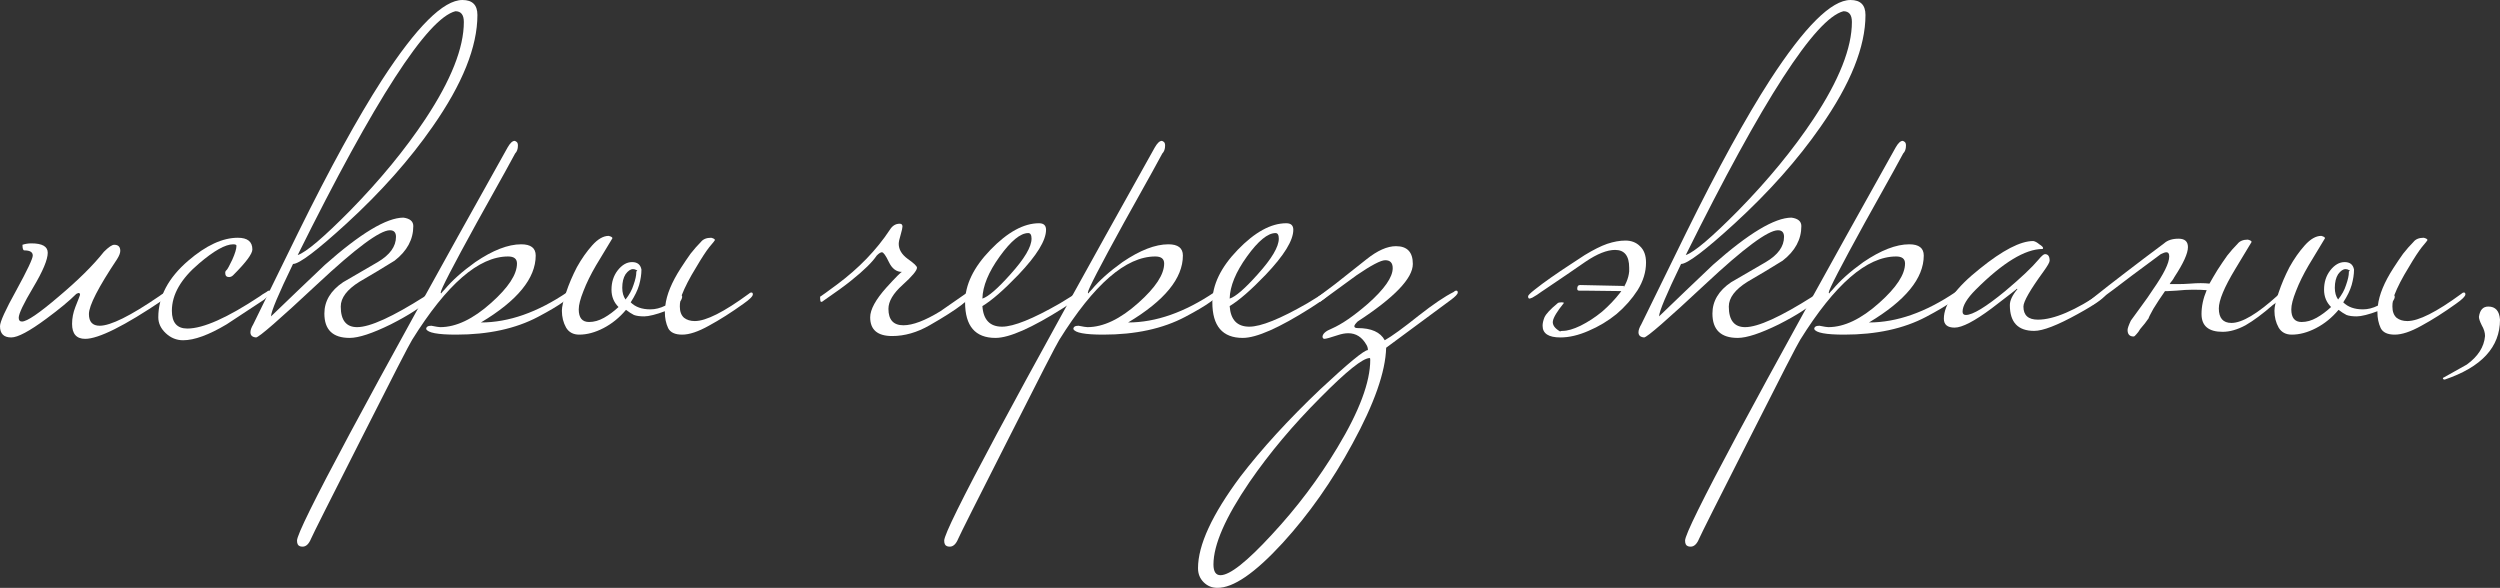 <?xml version="1.0" encoding="UTF-8"?> <svg xmlns="http://www.w3.org/2000/svg" viewBox="0 0 267.084 62.801" fill="none"><rect x="0" y="0" width="267.084" height="62.801" fill="#333333" stroke="none"/><path d="M18.15 31.25C18.15 31.45 17.9 31.717 17.4 32.05C13.3 34.817 10.533 36.2 9.1 36.2C8.167 36.2 7.7 35.667 7.7 34.6C7.7 34 7.817 33.4 8.05 32.8C8.383 31.967 8.55 31.533 8.55 31.5C8.55 31.367 8.5 31.3 8.4 31.3C8.367 31.3 8.283 31.333 8.15 31.4C7.417 32.133 6.35 33.017 4.95 34.05C3.15 35.383 1.9 36.05 1.2 36.05C0.4 36.05 0 35.65 0 34.85C0 34.383 0.583 33.1 1.75 31C2.917 28.867 3.5 27.633 3.5 27.3C3.5 26.933 3.2 26.75 2.6 26.75C2.467 26.75 2.4 26.55 2.4 26.15C2.7 26.05 3.017 26 3.35 26C4.517 26 5.1 26.333 5.1 27C5.1 27.733 4.583 28.967 3.55 30.7C2.517 32.433 2 33.517 2 33.95C2 34.217 2.117 34.35 2.35 34.35C2.883 34.35 4.183 33.467 6.25 31.7C8.35 29.933 9.967 28.333 11.1 26.9C11.6 26.4 11.967 26.15 12.2 26.15C12.633 26.15 12.85 26.367 12.85 26.8C12.85 27.033 12.733 27.333 12.5 27.7C10.5 30.7 9.5 32.65 9.5 33.55C9.5 34.383 9.883 34.8 10.65 34.8C11.817 34.8 13.933 33.75 17 31.65C17.167 31.517 17.4 31.367 17.7 31.2C17.8 31.1 17.9 31.05 18 31.05C18.1 31.05 18.15 31.117 18.15 31.25Z" fill="white"></path><path d="M28.912 31.25C28.912 31.383 28.662 31.65 28.162 32.05C26.829 32.917 25.512 33.783 24.212 34.65C22.312 35.783 20.762 36.35 19.562 36.35C18.862 36.35 18.245 36.1 17.712 35.6C17.179 35.1 16.912 34.533 16.912 33.9C16.912 31.7 17.979 29.683 20.112 27.85C22.012 26.217 23.779 25.4 25.412 25.4C26.446 25.4 26.962 25.817 26.962 26.65C26.962 27.117 26.279 28.033 24.912 29.4C24.779 29.533 24.629 29.6 24.462 29.6C24.195 29.6 24.062 29.45 24.062 29.15C24.062 29.017 24.112 28.917 24.212 28.85C24.312 28.75 24.512 28.383 24.812 27.75C25.112 27.083 25.262 26.583 25.262 26.25C25.262 26.15 25.145 26.1 24.912 26.1C24.079 26.1 22.862 26.783 21.262 28.15C19.329 29.783 18.362 31.467 18.362 33.2C18.362 34.467 18.912 35.1 20.012 35.1C21.712 35.1 24.295 33.95 27.762 31.65C27.929 31.517 28.162 31.367 28.462 31.2C28.562 31.1 28.662 31.05 28.762 31.05C28.862 31.05 28.912 31.117 28.912 31.25Z" fill="white"></path><path d="M51.004 1.6C51.004 5 49.404 8.983 46.204 13.55C43.771 17.05 40.721 20.483 37.054 23.85C33.888 26.75 31.971 28.2 31.304 28.2C29.738 31.433 28.954 33.3 28.954 33.8C30.854 31.967 32.771 30.133 34.704 28.3C38.504 24.933 41.304 23.25 43.104 23.25C43.804 23.35 44.154 23.65 44.154 24.15C44.154 25.583 43.488 26.817 42.154 27.85C40.921 28.617 39.671 29.367 38.404 30.1C37.071 30.933 36.404 31.817 36.404 32.75C36.404 34.217 36.988 34.95 38.154 34.95C39.521 34.95 41.938 33.85 45.404 31.65C45.571 31.517 45.804 31.367 46.104 31.2C46.204 31.1 46.304 31.05 46.404 31.05C46.504 31.05 46.554 31.117 46.554 31.25C46.554 31.283 46.338 31.517 45.904 31.95C45.104 32.75 43.721 33.65 41.754 34.65C39.788 35.617 38.321 36.1 37.354 36.1C35.554 36.1 34.654 35.233 34.654 33.5C34.654 32.167 35.321 31.05 36.654 30.15C37.854 29.45 39.088 28.733 40.354 28C41.654 27.233 42.304 26.333 42.304 25.3C42.304 24.833 42.088 24.6 41.654 24.6C40.588 24.6 38.004 26.517 33.904 30.35C29.838 34.15 27.654 36.05 27.354 36.05C26.954 36.017 26.754 35.833 26.754 35.5C26.754 35.267 26.854 34.983 27.054 34.65C28.654 31.383 30.254 28.117 31.854 24.85C35.221 18.017 38.204 12.583 40.804 8.55C44.504 2.85 47.371 0 49.404 0C50.471 0 51.004 0.533 51.004 1.6ZM49.554 2.35C49.554 1.583 49.254 1.2 48.654 1.2C45.654 1.967 40.038 10.65 31.804 27.25C32.704 26.95 34.571 25.367 37.404 22.5C40.604 19.233 43.288 15.967 45.454 12.7C48.188 8.567 49.554 5.117 49.554 2.35Z" fill="white"></path><path d="M61.081 31.25C61.081 31.717 59.881 32.583 57.481 33.85C55.081 35.117 52.165 35.75 48.731 35.75C46.765 35.75 45.698 35.55 45.531 35.15C45.531 34.917 45.715 34.8 46.081 34.8C46.581 34.9 46.898 34.95 47.031 34.95C48.731 34.95 50.548 34.083 52.481 32.35C54.314 30.717 55.231 29.317 55.231 28.15C55.231 27.65 54.915 27.4 54.281 27.4C51.148 27.4 47.731 30.367 44.031 36.3C43.731 36.767 41.915 40.3 38.581 46.9C35.215 53.533 33.431 57.083 33.231 57.55C32.998 58.117 32.698 58.4 32.331 58.4C32.198 58.4 32.098 58.383 32.031 58.35C31.831 58.283 31.731 58.083 31.731 57.75C31.731 56.55 39.231 42.55 54.231 15.75C54.498 15.283 54.748 15.05 54.981 15.05C55.015 15.05 55.081 15.083 55.181 15.15C55.281 15.217 55.331 15.35 55.331 15.55C55.331 15.917 55.231 16.2 55.031 16.4C54.998 16.5 53.631 18.967 50.931 23.8C48.365 28.467 47.081 30.95 47.081 31.25C47.081 31.283 47.098 31.317 47.131 31.35C47.165 31.283 47.281 31.15 47.481 30.95C48.281 29.983 49.381 29 50.781 28C52.648 26.733 54.281 26.1 55.681 26.1C56.714 26.1 57.231 26.5 57.231 27.3C57.231 29.733 55.281 32.117 51.381 34.45C54.348 34.45 57.431 33.367 60.631 31.2C60.731 31.1 60.831 31.05 60.931 31.05C61.031 31.05 61.081 31.117 61.081 31.25Z" fill="white"></path><path d="M61.829 33.05C61.829 33.95 62.195 34.4 62.929 34.4C63.462 34.4 63.995 34.25 64.529 33.95C65.062 33.65 65.578 33.267 66.078 32.8C65.578 32.3 65.328 31.683 65.328 30.95C65.328 30.15 65.545 29.467 65.978 28.9C66.445 28.3 66.962 28 67.529 28C68.095 28 68.428 28.267 68.528 28.8C68.528 29.3 68.445 29.85 68.279 30.45C68.112 31.017 67.812 31.633 67.379 32.3C67.879 32.8 68.579 33.05 69.479 33.05C70.012 33.05 70.545 32.917 71.079 32.65C71.212 31.483 71.762 30.15 72.729 28.65C73.095 28.083 73.445 27.567 73.779 27.1C74.145 26.633 74.512 26.217 74.878 25.85C75.112 25.55 75.479 25.4 75.979 25.4C76.245 25.467 76.379 25.55 76.379 25.65C76.379 25.683 76.178 25.933 75.778 26.4C75.412 26.867 74.945 27.583 74.379 28.55C73.678 29.683 73.162 30.683 72.828 31.55C72.862 31.583 72.878 31.633 72.878 31.7C72.878 31.833 72.812 32 72.679 32.2C72.645 32.333 72.629 32.517 72.629 32.75C72.629 33.283 72.779 33.683 73.079 33.95C73.379 34.183 73.762 34.3 74.229 34.3C75.429 34.3 77.345 33.333 79.979 31.4C80.078 31.3 80.178 31.25 80.279 31.25C80.379 31.25 80.429 31.317 80.429 31.45C80.429 31.65 80.095 31.983 79.429 32.45C78.128 33.383 76.895 34.167 75.728 34.8C74.595 35.433 73.645 35.75 72.878 35.75C72.112 35.75 71.612 35.517 71.379 35.05C71.145 34.55 71.029 33.983 71.029 33.35V33.25C70.595 33.417 70.179 33.55 69.779 33.65C69.379 33.75 69.062 33.8 68.828 33.8C68.362 33.8 67.995 33.75 67.728 33.65C67.462 33.517 67.178 33.333 66.878 33.1C66.179 33.933 65.379 34.583 64.478 35.05C63.578 35.517 62.712 35.75 61.879 35.75C61.245 35.75 60.778 35.5 60.478 35C60.179 34.467 60.028 33.867 60.028 33.2C60.028 32.767 60.179 32.117 60.478 31.25C60.778 30.35 61.162 29.45 61.628 28.55C62.129 27.65 62.679 26.867 63.278 26.2C63.879 25.533 64.462 25.2 65.029 25.2C65.295 25.267 65.429 25.35 65.429 25.45C65.429 25.45 64.845 26.417 63.678 28.35C63.112 29.317 62.662 30.233 62.329 31.1C61.995 31.933 61.829 32.583 61.829 33.05ZM67.978 29C68.112 28.933 68.112 28.883 67.978 28.85C67.879 28.783 67.762 28.75 67.628 28.75C67.362 28.75 67.095 28.933 66.828 29.3C66.595 29.667 66.478 30.15 66.478 30.75C66.478 31.25 66.595 31.667 66.828 32C67.228 31.5 67.512 30.983 67.678 30.45C67.879 29.883 67.978 29.433 67.978 29.1V29Z" fill="white"></path><path d="M103.865 31.25C103.865 31.85 102.349 33.017 99.315 34.75C97.982 35.517 96.649 35.9 95.315 35.9C93.748 35.9 92.965 35.233 92.965 33.9C92.965 33.067 93.549 32 94.715 30.7C95.715 29.6 96.265 29.05 96.365 29.05C95.765 29.05 95.299 28.7 94.965 28C94.632 27.3 94.382 26.95 94.215 26.95C94.082 26.95 93.899 27.067 93.665 27.3C93.199 28 92.299 28.883 90.965 29.95C90.265 30.517 89.282 31.233 88.015 32.1C87.915 32.2 87.815 32.25 87.715 32.25C87.649 32.25 87.615 32.067 87.615 31.7C87.782 31.6 88.382 31.167 89.415 30.4C91.748 28.667 93.632 26.717 95.065 24.55C95.332 24.117 95.682 23.9 96.115 23.9C96.315 23.9 96.415 24 96.415 24.2C96.415 24.333 96.349 24.633 96.215 25.1C96.082 25.533 96.015 25.85 96.015 26.05C96.015 26.65 96.332 27.183 96.965 27.65C97.632 28.117 97.965 28.433 97.965 28.6C97.965 28.9 97.449 29.517 96.415 30.45C95.415 31.35 94.915 32.2 94.915 33C94.915 34.167 95.449 34.75 96.515 34.75C97.515 34.75 98.832 34.25 100.465 33.25C101.432 32.583 102.415 31.9 103.415 31.2C103.515 31.1 103.615 31.05 103.715 31.05C103.815 31.05 103.865 31.117 103.865 31.25Z" fill="white"></path><path d="M115.653 31.25C115.653 31.483 114.97 32.033 113.603 32.9C110.236 35.033 107.82 36.1 106.353 36.1C104.186 36.1 103.103 34.833 103.103 32.3C103.103 30.433 104.003 28.567 105.803 26.7C107.636 24.8 109.37 23.85 111.003 23.85C111.503 23.85 111.753 24.083 111.753 24.55C111.753 25.683 110.77 27.283 108.803 29.35C107.236 30.983 105.953 32.1 104.953 32.7C105.053 34.167 105.753 34.9 107.053 34.9C108.286 34.9 110.353 34.067 113.253 32.4C113.486 32.267 114.137 31.867 115.203 31.2C115.303 31.1 115.403 31.05 115.503 31.05C115.603 31.05 115.653 31.117 115.653 31.25ZM110.203 25.5C110.203 25.1 110.087 24.9 109.853 24.9C109.02 24.9 108.003 25.733 106.803 27.4C105.603 29.067 104.986 30.567 104.953 31.9C105.586 31.7 106.586 30.833 107.953 29.3C109.453 27.633 110.203 26.367 110.203 25.5Z" fill="white"></path><path d="M130.222 31.25C130.222 31.717 129.022 32.583 126.622 33.85C124.222 35.117 121.305 35.75 117.872 35.75C115.905 35.75 114.839 35.55 114.672 35.15C114.672 34.917 114.855 34.8 115.222 34.8C115.722 34.9 116.039 34.95 116.172 34.95C117.872 34.95 119.689 34.083 121.622 32.35C123.455 30.717 124.372 29.317 124.372 28.15C124.372 27.65 124.055 27.4 123.422 27.4C120.288 27.4 116.872 30.367 113.172 36.3C112.872 36.767 111.055 40.3 107.722 46.9C104.355 53.533 102.572 57.083 102.372 57.55C102.139 58.117 101.838 58.4 101.472 58.4C101.339 58.4 101.239 58.383 101.172 58.35C100.972 58.283 100.872 58.083 100.872 57.75C100.872 56.55 108.372 42.55 123.372 15.75C123.639 15.283 123.888 15.05 124.122 15.05C124.155 15.05 124.222 15.083 124.322 15.15C124.422 15.217 124.472 15.35 124.472 15.55C124.472 15.917 124.372 16.2 124.172 16.4C124.139 16.5 122.772 18.967 120.072 23.8C117.505 28.467 116.222 30.95 116.222 31.25C116.222 31.283 116.238 31.317 116.272 31.35C116.305 31.283 116.422 31.15 116.622 30.95C117.422 29.983 118.522 29 119.922 28C121.789 26.733 123.422 26.1 124.822 26.1C125.855 26.1 126.372 26.5 126.372 27.3C126.372 29.733 124.422 32.117 120.522 34.45C123.488 34.45 126.572 33.367 129.772 31.2C129.872 31.1 129.972 31.05 130.072 31.05C130.172 31.05 130.222 31.117 130.222 31.25Z" fill="white"></path><path d="M142.069 31.25C142.069 31.483 141.386 32.033 140.019 32.9C136.653 35.033 134.236 36.1 132.769 36.1C130.603 36.1 129.519 34.833 129.519 32.3C129.519 30.433 130.419 28.567 132.219 26.7C134.052 24.8 135.786 23.85 137.419 23.85C137.919 23.85 138.169 24.083 138.169 24.55C138.169 25.683 137.186 27.283 135.219 29.35C133.652 30.983 132.369 32.1 131.369 32.7C131.469 34.167 132.169 34.9 133.469 34.9C134.703 34.9 136.769 34.067 139.669 32.4C139.903 32.267 140.552 31.867 141.619 31.2C141.719 31.1 141.819 31.05 141.919 31.05C142.019 31.05 142.069 31.117 142.069 31.25ZM136.619 25.5C136.619 25.1 136.502 24.9 136.269 24.9C135.436 24.9 134.419 25.733 133.219 27.4C132.019 29.067 131.403 30.567 131.369 31.9C132.002 31.7 133.003 30.833 134.369 29.3C135.869 27.633 136.619 26.367 136.619 25.5Z" fill="white"></path><path d="M155.738 31.25C155.738 31.417 155.488 31.683 154.988 32.05L148.088 37.15C148.021 39.717 146.821 43.133 144.488 47.4C142.321 51.4 139.838 54.933 137.038 58C134.071 61.233 131.738 62.833 130.038 62.8C129.471 62.8 128.988 62.6 128.588 62.2C128.188 61.8 127.988 61.3 127.988 60.7C127.988 58.233 129.488 54.983 132.488 50.95C134.788 47.95 137.638 44.833 141.038 41.6C144.038 38.8 145.738 37.4 146.138 37.4C146.138 37.2 146.088 37.017 145.988 36.85C145.521 36.017 144.871 35.6 144.038 35.6C143.705 35.6 143.338 35.667 142.938 35.8C142.138 36.067 141.654 36.2 141.488 36.2C141.388 36.2 141.321 36.133 141.288 36C141.288 35.667 141.621 35.367 142.288 35.1C143.355 34.633 144.638 33.75 146.138 32.45C147.905 30.883 148.788 29.617 148.788 28.65C148.788 28.083 148.521 27.8 147.988 27.8C147.521 27.8 146.505 28.333 144.938 29.4C143.705 30.3 142.471 31.2 141.238 32.1C141.138 32.2 141.038 32.25 140.938 32.25C140.871 32.25 140.838 32.067 140.838 31.7C140.938 31.633 141.538 31.183 142.638 30.35C143.738 29.483 144.854 28.6 145.988 27.7C147.155 26.767 148.205 26.3 149.138 26.3C150.338 26.3 150.938 26.933 150.938 28.2C150.938 29.733 148.971 31.783 145.038 34.35C144.804 34.583 144.688 34.75 144.688 34.85C144.688 34.983 144.804 35.05 145.038 35.05C146.504 35.05 147.471 35.483 147.938 36.35C148.705 35.917 149.921 35.033 151.588 33.7C153.121 32.5 154.355 31.667 155.288 31.2C155.388 31.1 155.488 31.05 155.588 31.05C155.688 31.05 155.738 31.117 155.738 31.25ZM146.388 38.45C146.388 38.317 146.371 38.25 146.338 38.25C145.604 38.25 143.855 39.65 141.088 42.45C138.155 45.383 135.621 48.4 133.488 51.5C130.921 55.267 129.638 58.2 129.638 60.3C129.638 61.067 129.888 61.45 130.388 61.45C131.388 61.45 133.221 60 135.888 57.1C138.555 54.233 140.888 51.133 142.888 47.8C145.221 43.933 146.388 40.817 146.388 38.45Z" fill="white"></path><path d="M174.051 29V28.6C174.051 27.333 173.551 26.7 172.551 26.7C171.685 26.7 170.634 27.117 169.401 27.95C168.201 28.783 166.735 29.783 165.001 30.95C164.968 30.983 164.868 31.05 164.701 31.15C164.568 31.25 164.401 31.367 164.201 31.5C164.035 31.6 163.868 31.7 163.701 31.8C163.535 31.867 163.434 31.9 163.401 31.9C163.301 31.9 163.251 31.817 163.251 31.65C163.251 31.55 163.485 31.317 163.951 30.95C164.451 30.55 165.034 30.117 165.701 29.65C166.368 29.183 167.034 28.733 167.701 28.3C168.401 27.833 168.934 27.483 169.301 27.25C170.234 26.683 171.034 26.283 171.701 26.05C172.401 25.817 173.051 25.7 173.651 25.7C174.284 25.7 174.801 25.9 175.201 26.3C175.635 26.7 175.851 27.283 175.851 28.05C175.851 29.05 175.551 30.033 174.951 31C174.351 31.933 173.601 32.783 172.701 33.55C171.801 34.283 170.801 34.883 169.701 35.35C168.634 35.817 167.635 36.05 166.701 36.05C165.434 36.05 164.801 35.633 164.801 34.8C164.801 34.533 164.868 34.233 165.001 33.9C165.168 33.533 165.635 33.033 166.401 32.4C166.468 32.333 166.601 32.3 166.801 32.3C167.034 32.3 167.118 32.333 167.051 32.4C166.351 33.267 165.968 33.9 165.901 34.3C165.834 34.7 166.085 35.067 166.651 35.4C166.718 35.433 166.735 35.433 166.701 35.4C166.701 35.367 166.785 35.35 166.951 35.35C167.451 35.35 168.085 35.167 168.851 34.8C169.651 34.4 170.418 33.9 171.151 33.3C171.884 32.667 172.535 31.983 173.101 31.25C173.668 30.483 173.985 29.733 174.051 29ZM173.351 31.1C170.951 31.067 169.585 31.05 169.251 31.05C168.984 31.05 168.801 31.05 168.701 31.05C168.568 31.05 168.501 30.983 168.501 30.85C168.501 30.583 168.601 30.45 168.801 30.45L173.501 30.55L173.351 31.1Z" fill="white"></path><path d="M199.295 1.6C199.295 5 197.695 8.983 194.495 13.55C192.062 17.05 189.012 20.483 185.345 23.85C182.179 26.75 180.262 28.2 179.595 28.2C178.029 31.433 177.245 33.3 177.245 33.8C179.145 31.967 181.062 30.133 182.995 28.3C186.795 24.933 189.595 23.25 191.395 23.25C192.095 23.35 192.445 23.65 192.445 24.15C192.445 25.583 191.779 26.817 190.445 27.85C189.212 28.617 187.962 29.367 186.695 30.1C185.362 30.933 184.695 31.817 184.695 32.75C184.695 34.217 185.279 34.95 186.445 34.95C187.812 34.95 190.229 33.85 193.695 31.65C193.862 31.517 194.095 31.367 194.395 31.2C194.495 31.1 194.595 31.05 194.695 31.05C194.795 31.05 194.845 31.117 194.845 31.25C194.845 31.283 194.629 31.517 194.195 31.95C193.395 32.75 192.012 33.65 190.045 34.65C188.079 35.617 186.612 36.1 185.645 36.1C183.845 36.1 182.945 35.233 182.945 33.5C182.945 32.167 183.612 31.05 184.945 30.15C186.145 29.45 187.379 28.733 188.645 28C189.945 27.233 190.595 26.333 190.595 25.3C190.595 24.833 190.379 24.6 189.945 24.6C188.879 24.6 186.295 26.517 182.195 30.35C178.129 34.15 175.945 36.05 175.645 36.05C175.245 36.017 175.045 35.833 175.045 35.5C175.045 35.267 175.145 34.983 175.345 34.65C176.945 31.383 178.545 28.117 180.145 24.85C183.512 18.017 186.495 12.583 189.095 8.55C192.795 2.85 195.662 0 197.695 0C198.762 0 199.295 0.533 199.295 1.6ZM197.845 2.35C197.845 1.583 197.545 1.2 196.945 1.2C193.945 1.967 188.329 10.65 180.095 27.25C180.995 26.95 182.862 25.367 185.695 22.5C188.895 19.233 191.579 15.967 193.745 12.7C196.479 8.567 197.845 5.117 197.845 2.35Z" fill="white"></path><path d="M209.372 31.25C209.372 31.717 208.172 32.583 205.772 33.85C203.372 35.117 200.456 35.75 197.022 35.75C195.056 35.75 193.989 35.55 193.822 35.15C193.822 34.917 194.006 34.8 194.372 34.8C194.872 34.9 195.189 34.95 195.322 34.95C197.022 34.95 198.839 34.083 200.772 32.35C202.606 30.717 203.522 29.317 203.522 28.15C203.522 27.65 203.206 27.4 202.572 27.4C199.439 27.4 196.022 30.367 192.322 36.3C192.022 36.767 190.206 40.3 186.872 46.9C183.506 53.533 181.722 57.083 181.522 57.55C181.289 58.117 180.989 58.4 180.622 58.4C180.489 58.4 180.389 58.383 180.322 58.35C180.122 58.283 180.022 58.083 180.022 57.75C180.022 56.55 187.522 42.55 202.522 15.75C202.789 15.283 203.039 15.05 203.272 15.05C203.306 15.05 203.372 15.083 203.472 15.15C203.572 15.217 203.622 15.35 203.622 15.55C203.622 15.917 203.522 16.2 203.322 16.4C203.289 16.5 201.922 18.967 199.222 23.8C196.656 28.467 195.372 30.95 195.372 31.25C195.372 31.283 195.389 31.317 195.422 31.35C195.456 31.283 195.572 31.15 195.772 30.95C196.572 29.983 197.672 29 199.072 28C200.939 26.733 202.572 26.1 203.972 26.1C205.006 26.1 205.522 26.5 205.522 27.3C205.522 29.733 203.572 32.117 199.672 34.45C202.639 34.45 205.722 33.367 208.922 31.2C209.022 31.1 209.122 31.05 209.222 31.05C209.322 31.05 209.372 31.117 209.372 31.25Z" fill="white"></path><path d="M225.07 31.25C225.07 31.65 224.036 32.417 221.97 33.55C219.803 34.75 218.253 35.35 217.319 35.35C215.586 35.35 214.72 34.433 214.72 32.6C214.72 32.1 214.986 31.533 215.52 30.9C215.52 30.867 215.503 30.85 215.47 30.85C215.503 30.85 214.603 31.55 212.769 32.95C210.936 34.317 209.619 35 208.819 35C208.053 35 207.669 34.683 207.669 34.05C207.669 32.517 208.953 30.733 211.52 28.7C213.953 26.733 215.853 25.75 217.219 25.75C217.42 25.783 217.636 25.9 217.87 26.1C218.136 26.267 218.27 26.4 218.27 26.5C218.27 26.533 218.253 26.567 218.22 26.6C216.353 26.6 213.969 28.05 211.07 30.95C210.136 31.883 209.669 32.667 209.669 33.3C209.669 33.533 209.786 33.65 210.019 33.65C210.753 33.65 212.153 32.8 214.22 31.1C215.886 29.7 217.07 28.583 217.77 27.75C218.103 27.35 218.336 27.15 218.469 27.15C218.803 27.15 218.97 27.383 218.97 27.85C218.97 28.017 218.753 28.4 218.32 29C216.886 30.967 216.17 32.217 216.17 32.75C216.17 33.683 216.686 34.15 217.719 34.15C219.42 34.15 221.719 33.167 224.62 31.2C224.72 31.1 224.82 31.05 224.919 31.05C225.02 31.05 225.07 31.117 225.07 31.25Z" fill="white"></path><path d="M229.546 34C229.446 34.133 229.312 34.317 229.146 34.55C228.979 34.75 228.812 34.95 228.646 35.15C228.512 35.383 228.379 35.567 228.246 35.7C228.112 35.867 228.012 35.95 227.946 35.95C227.512 35.95 227.296 35.717 227.296 35.25C227.296 35.083 227.412 34.75 227.646 34.25C228.046 33.683 228.446 33.133 228.846 32.6C229.246 32.067 229.629 31.517 229.996 30.95C231.162 29.283 231.746 28.1 231.746 27.4C231.746 27.1 231.646 26.95 231.446 26.95C231.312 26.95 231.112 27.017 230.846 27.15C229.979 27.783 228.946 28.55 227.746 29.45C226.579 30.35 225.196 31.383 223.596 32.55H223.246C223.012 32.55 222.896 32.517 222.896 32.45C222.896 32.383 223.079 32.217 223.446 31.95C224.612 31.017 225.829 30.067 227.096 29.1C228.396 28.1 229.762 27.067 231.196 26C231.562 25.667 232.079 25.5 232.746 25.5C233.412 25.5 233.746 25.8 233.746 26.4C233.746 27.067 233.262 28.133 232.296 29.6C232.229 29.733 232.146 29.867 232.046 30C231.946 30.1 231.862 30.217 231.796 30.35C232.062 30.35 232.379 30.35 232.746 30.35C233.112 30.35 233.529 30.333 233.996 30.3C234.796 30.233 235.479 30.233 236.046 30.3C236.179 30.067 236.312 29.833 236.446 29.6C236.579 29.367 236.729 29.117 236.896 28.85C237.262 28.283 237.612 27.767 237.946 27.3C238.312 26.833 238.679 26.417 239.046 26.05C239.279 25.75 239.646 25.6 240.146 25.6C240.412 25.667 240.546 25.75 240.546 25.85C240.546 25.85 239.962 26.817 238.796 28.75C237.629 30.683 237.046 32.083 237.046 32.95C237.046 33.983 237.496 34.5 238.396 34.5C239.529 34.5 241.179 33.517 243.346 31.55C243.446 31.45 243.546 31.4 243.646 31.4C243.746 31.4 243.796 31.467 243.796 31.6C243.796 31.8 243.462 32.133 242.796 32.6C241.729 33.533 240.762 34.25 239.896 34.75C239.029 35.217 238.212 35.45 237.446 35.45C235.946 35.45 235.196 34.817 235.196 33.55C235.196 32.717 235.379 31.867 235.746 31C235.346 30.967 234.862 30.95 234.296 30.95C233.762 30.95 233.162 30.983 232.496 31.05C232.029 31.083 231.729 31.1 231.596 31.1C231.462 31.1 231.362 31.1 231.296 31.1C230.829 31.767 230.412 32.4 230.046 33C229.712 33.6 229.546 33.933 229.546 34Z" fill="white"></path><path d="M244.788 33.05C244.788 33.95 245.154 34.4 245.887 34.4C246.421 34.4 246.954 34.25 247.487 33.95C248.021 33.65 248.538 33.267 249.037 32.8C248.538 32.3 248.287 31.683 248.287 30.95C248.287 30.15 248.504 29.467 248.938 28.9C249.404 28.3 249.92 28 250.487 28C251.054 28 251.389 28.267 251.489 28.8C251.489 29.3 251.404 29.85 251.236 30.45C251.071 31.017 250.772 31.633 250.337 32.3C250.837 32.8 251.539 33.05 252.438 33.05C252.97 33.05 253.505 32.917 254.037 32.65C254.172 31.483 254.722 30.15 255.689 28.65C256.053 28.083 256.403 27.567 256.738 27.1C257.105 26.633 257.47 26.217 257.837 25.85C258.07 25.55 258.437 25.4 258.937 25.4C259.204 25.467 259.336 25.55 259.336 25.65C259.336 25.683 259.136 25.933 258.737 26.4C258.372 26.867 257.905 27.583 257.338 28.55C256.638 29.683 256.121 30.683 255.789 31.55C255.821 31.583 255.838 31.633 255.838 31.7C255.838 31.833 255.771 32 255.639 32.2C255.604 32.333 255.589 32.517 255.589 32.75C255.589 33.283 255.739 33.683 256.038 33.95C256.338 34.183 256.72 34.3 257.188 34.3C258.387 34.3 260.303 33.333 262.937 31.4C263.037 31.3 263.136 31.25 263.236 31.25C263.336 31.25 263.386 31.317 263.386 31.45C263.386 31.65 263.054 31.983 262.387 32.45C261.088 33.383 259.853 34.167 258.687 34.8C257.555 35.433 256.603 35.75 255.838 35.75C255.071 35.75 254.572 35.517 254.337 35.05C254.105 34.55 253.987 33.983 253.987 33.35V33.25C253.555 33.417 253.138 33.55 252.738 33.65C252.338 33.75 252.021 33.8 251.788 33.8C251.321 33.8 250.954 33.75 250.687 33.65C250.422 33.517 250.137 33.333 249.837 33.1C249.137 33.933 248.337 34.583 247.437 35.05C246.538 35.517 245.671 35.75 244.838 35.75C244.204 35.75 243.737 35.5 243.437 35C243.138 34.467 242.987 33.867 242.987 33.2C242.987 32.767 243.138 32.117 243.437 31.25C243.737 30.35 244.121 29.45 244.587 28.55C245.087 27.65 245.638 26.867 246.237 26.2C246.838 25.533 247.421 25.2 247.988 25.2C248.254 25.267 248.388 25.35 248.388 25.45C248.388 25.45 247.804 26.417 246.637 28.35C246.071 29.317 245.621 30.233 245.288 31.1C244.954 31.933 244.788 32.583 244.788 33.05ZM250.937 29C251.071 28.933 251.071 28.883 250.937 28.85C250.837 28.783 250.722 28.75 250.587 28.75C250.322 28.75 250.055 28.933 249.787 29.3C249.554 29.667 249.437 30.15 249.437 30.75C249.437 31.25 249.554 31.667 249.787 32C250.187 31.5 250.472 30.983 250.637 30.45C250.837 29.883 250.937 29.433 250.937 29.1V29Z" fill="white"></path><path d="M267.084 34.15C267.084 37.083 265.118 39.217 261.185 40.55C261.05 40.55 260.983 40.5 260.983 40.4C260.983 40.367 261 40.35 261.035 40.35C261.867 39.883 262.702 39.417 263.534 38.95C264.733 38.083 265.385 37.067 265.485 35.9C265.485 35.533 265.368 35.15 265.135 34.75C264.933 34.35 264.833 34.05 264.833 33.85C264.933 33.117 265.268 32.75 265.835 32.75C266.602 32.75 267.017 33.217 267.084 34.15Z" fill="white"></path></svg> 
